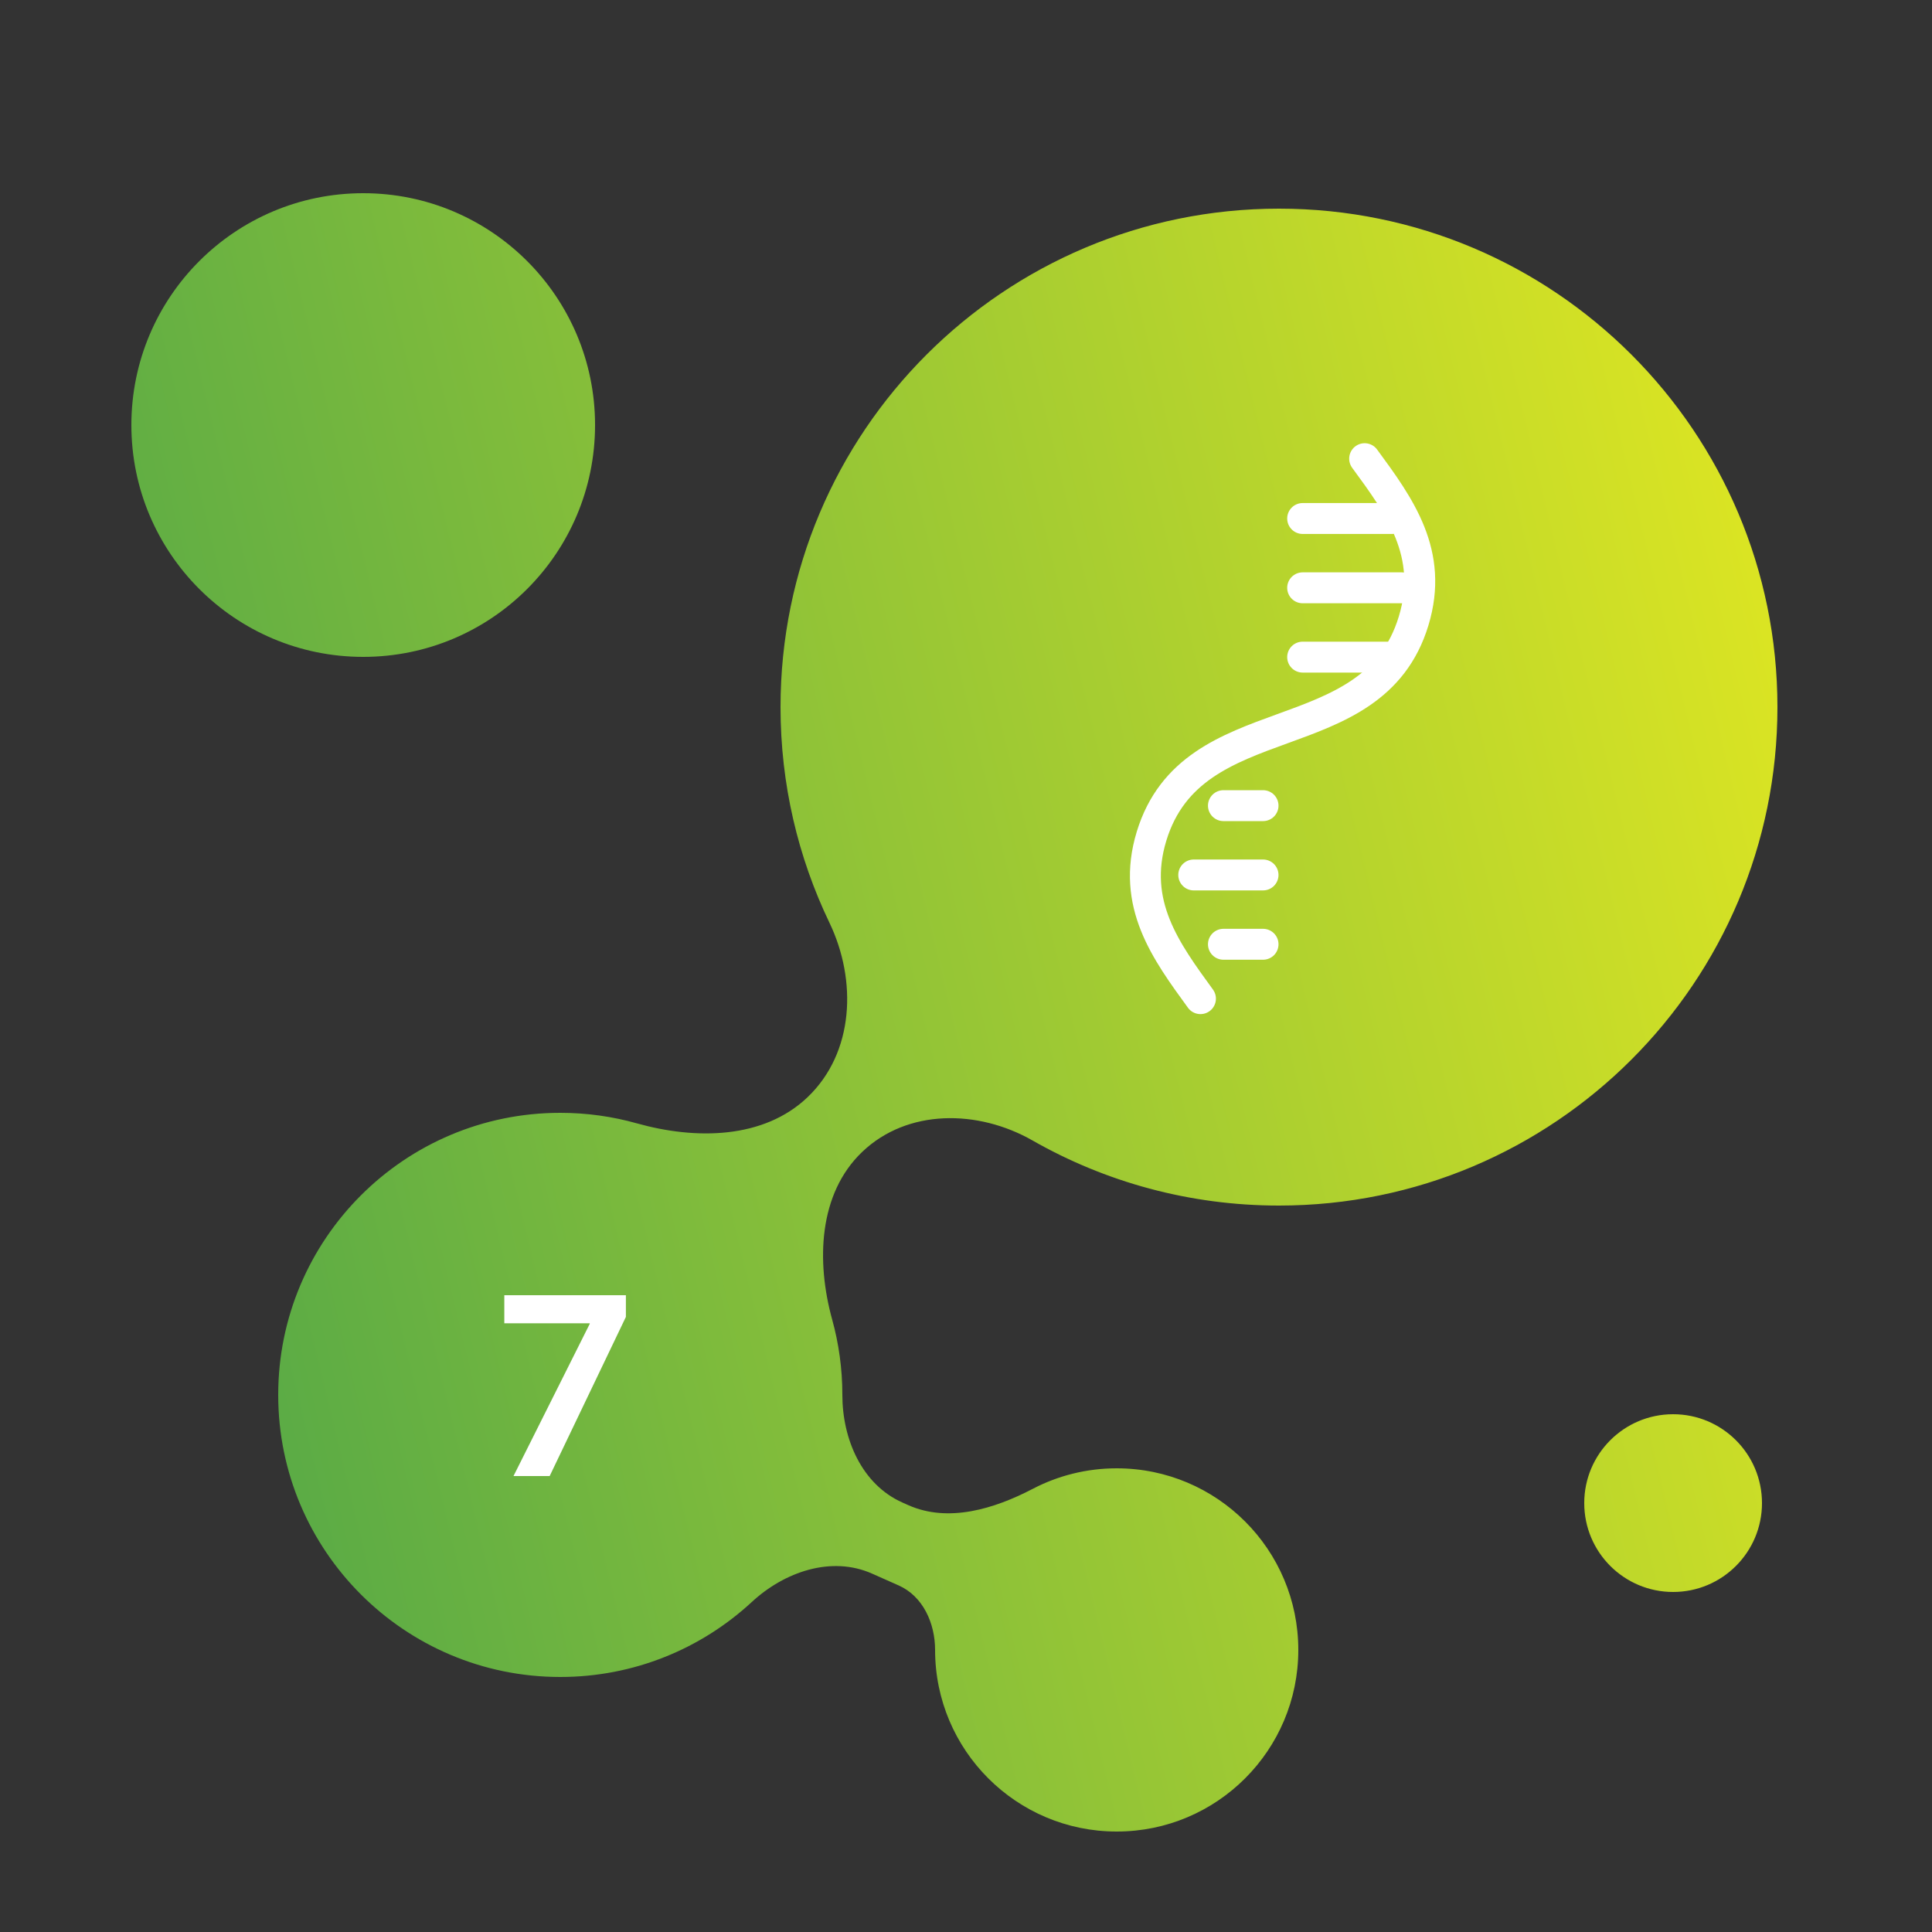 <svg width="250" height="250" viewBox="0 0 250 250" fill="none" xmlns="http://www.w3.org/2000/svg">
<rect x="0" y="0" width="250" height="250" fill="#333333" stroke="none"/>
<path fill-rule="evenodd" clip-rule="evenodd" d="M111.555 149.067C117.417 143.457 126.552 143.554 133.6 147.572C143.007 152.936 153.896 156 165.5 156C201.122 156 230 127.122 230 91.5C230 55.878 201.122 27 165.5 27C129.878 27 101 55.878 101 91.5C101 101.488 103.27 110.945 107.323 119.385C110.924 126.884 110.526 136.21 104.516 141.962V141.962C98.807 147.425 90.003 147.495 82.397 145.358C79.249 144.473 75.93 144 72.5 144C52.342 144 36 160.342 36 180.5C36 200.658 52.342 217 72.5 217C82.066 217 90.772 213.32 97.28 207.299C101.511 203.385 107.584 201.287 112.851 203.628L116.286 205.154C119.439 206.556 121 210.05 121 213.5V213.5C121 226.479 131.521 237 144.5 237C157.479 237 168 226.479 168 213.5C168 200.521 157.479 190 144.5 190C140.584 190 136.892 190.958 133.645 192.652C128.639 195.264 122.702 197.063 117.542 194.769L116.783 194.432C111.538 192.101 109 186.24 109 180.5V180.5C109 177.124 108.542 173.856 107.684 170.753C105.603 163.223 105.911 154.468 111.555 149.067V149.067ZM77 55C77 71.569 63.569 85 47 85C30.431 85 17 71.569 17 55C17 38.431 30.431 25 47 25C63.569 25 77 38.431 77 55ZM216.5 206C222.851 206 228 200.851 228 194.5C228 188.149 222.851 183 216.5 183C210.149 183 205 188.149 205 194.5C205 200.851 210.149 206 216.5 206Z" fill="url(#paint0_linear_2295_343)"/>
<path d="M65.258 167.6H80.99V170.408L71.126 191H66.446L76.31 171.308V171.236H65.258V167.6Z" fill="white"/>
<path d="M176.584 59.352C181.105 65.509 185.58 71.606 182.918 80.361C177.607 97.829 154.316 90.748 149.005 108.216C146.342 116.971 150.877 123.086 155.339 129.225" stroke="white" stroke-width="4" stroke-miterlimit="10" stroke-linecap="round"/>
<path d="M180.094 67.094H168.562" stroke="white" stroke-width="4" stroke-linecap="round"/>
<path d="M181.375 76.062H168.562" stroke="white" stroke-width="4" stroke-linecap="round"/>
<path d="M180.094 85.031H168.562" stroke="white" stroke-width="4" stroke-linecap="round"/>
<path d="M158.312 122.188L163.438 122.188" stroke="white" stroke-width="4" stroke-linecap="round"/>
<path d="M154.469 113.219L163.437 113.219" stroke="white" stroke-width="4" stroke-linecap="round"/>
<path d="M158.312 104.25L163.438 104.25" stroke="white" stroke-width="4" stroke-linecap="round"/>
<defs>
<linearGradient id="paint0_linear_2295_343" x1="9.5" y1="148.5" x2="287.091" y2="81.723" gradientUnits="userSpaceOnUse">
<stop stop-color="#51A748"/>
<stop offset="1" stop-color="#FCF31A"/>
</linearGradient>
</defs>
</svg>
